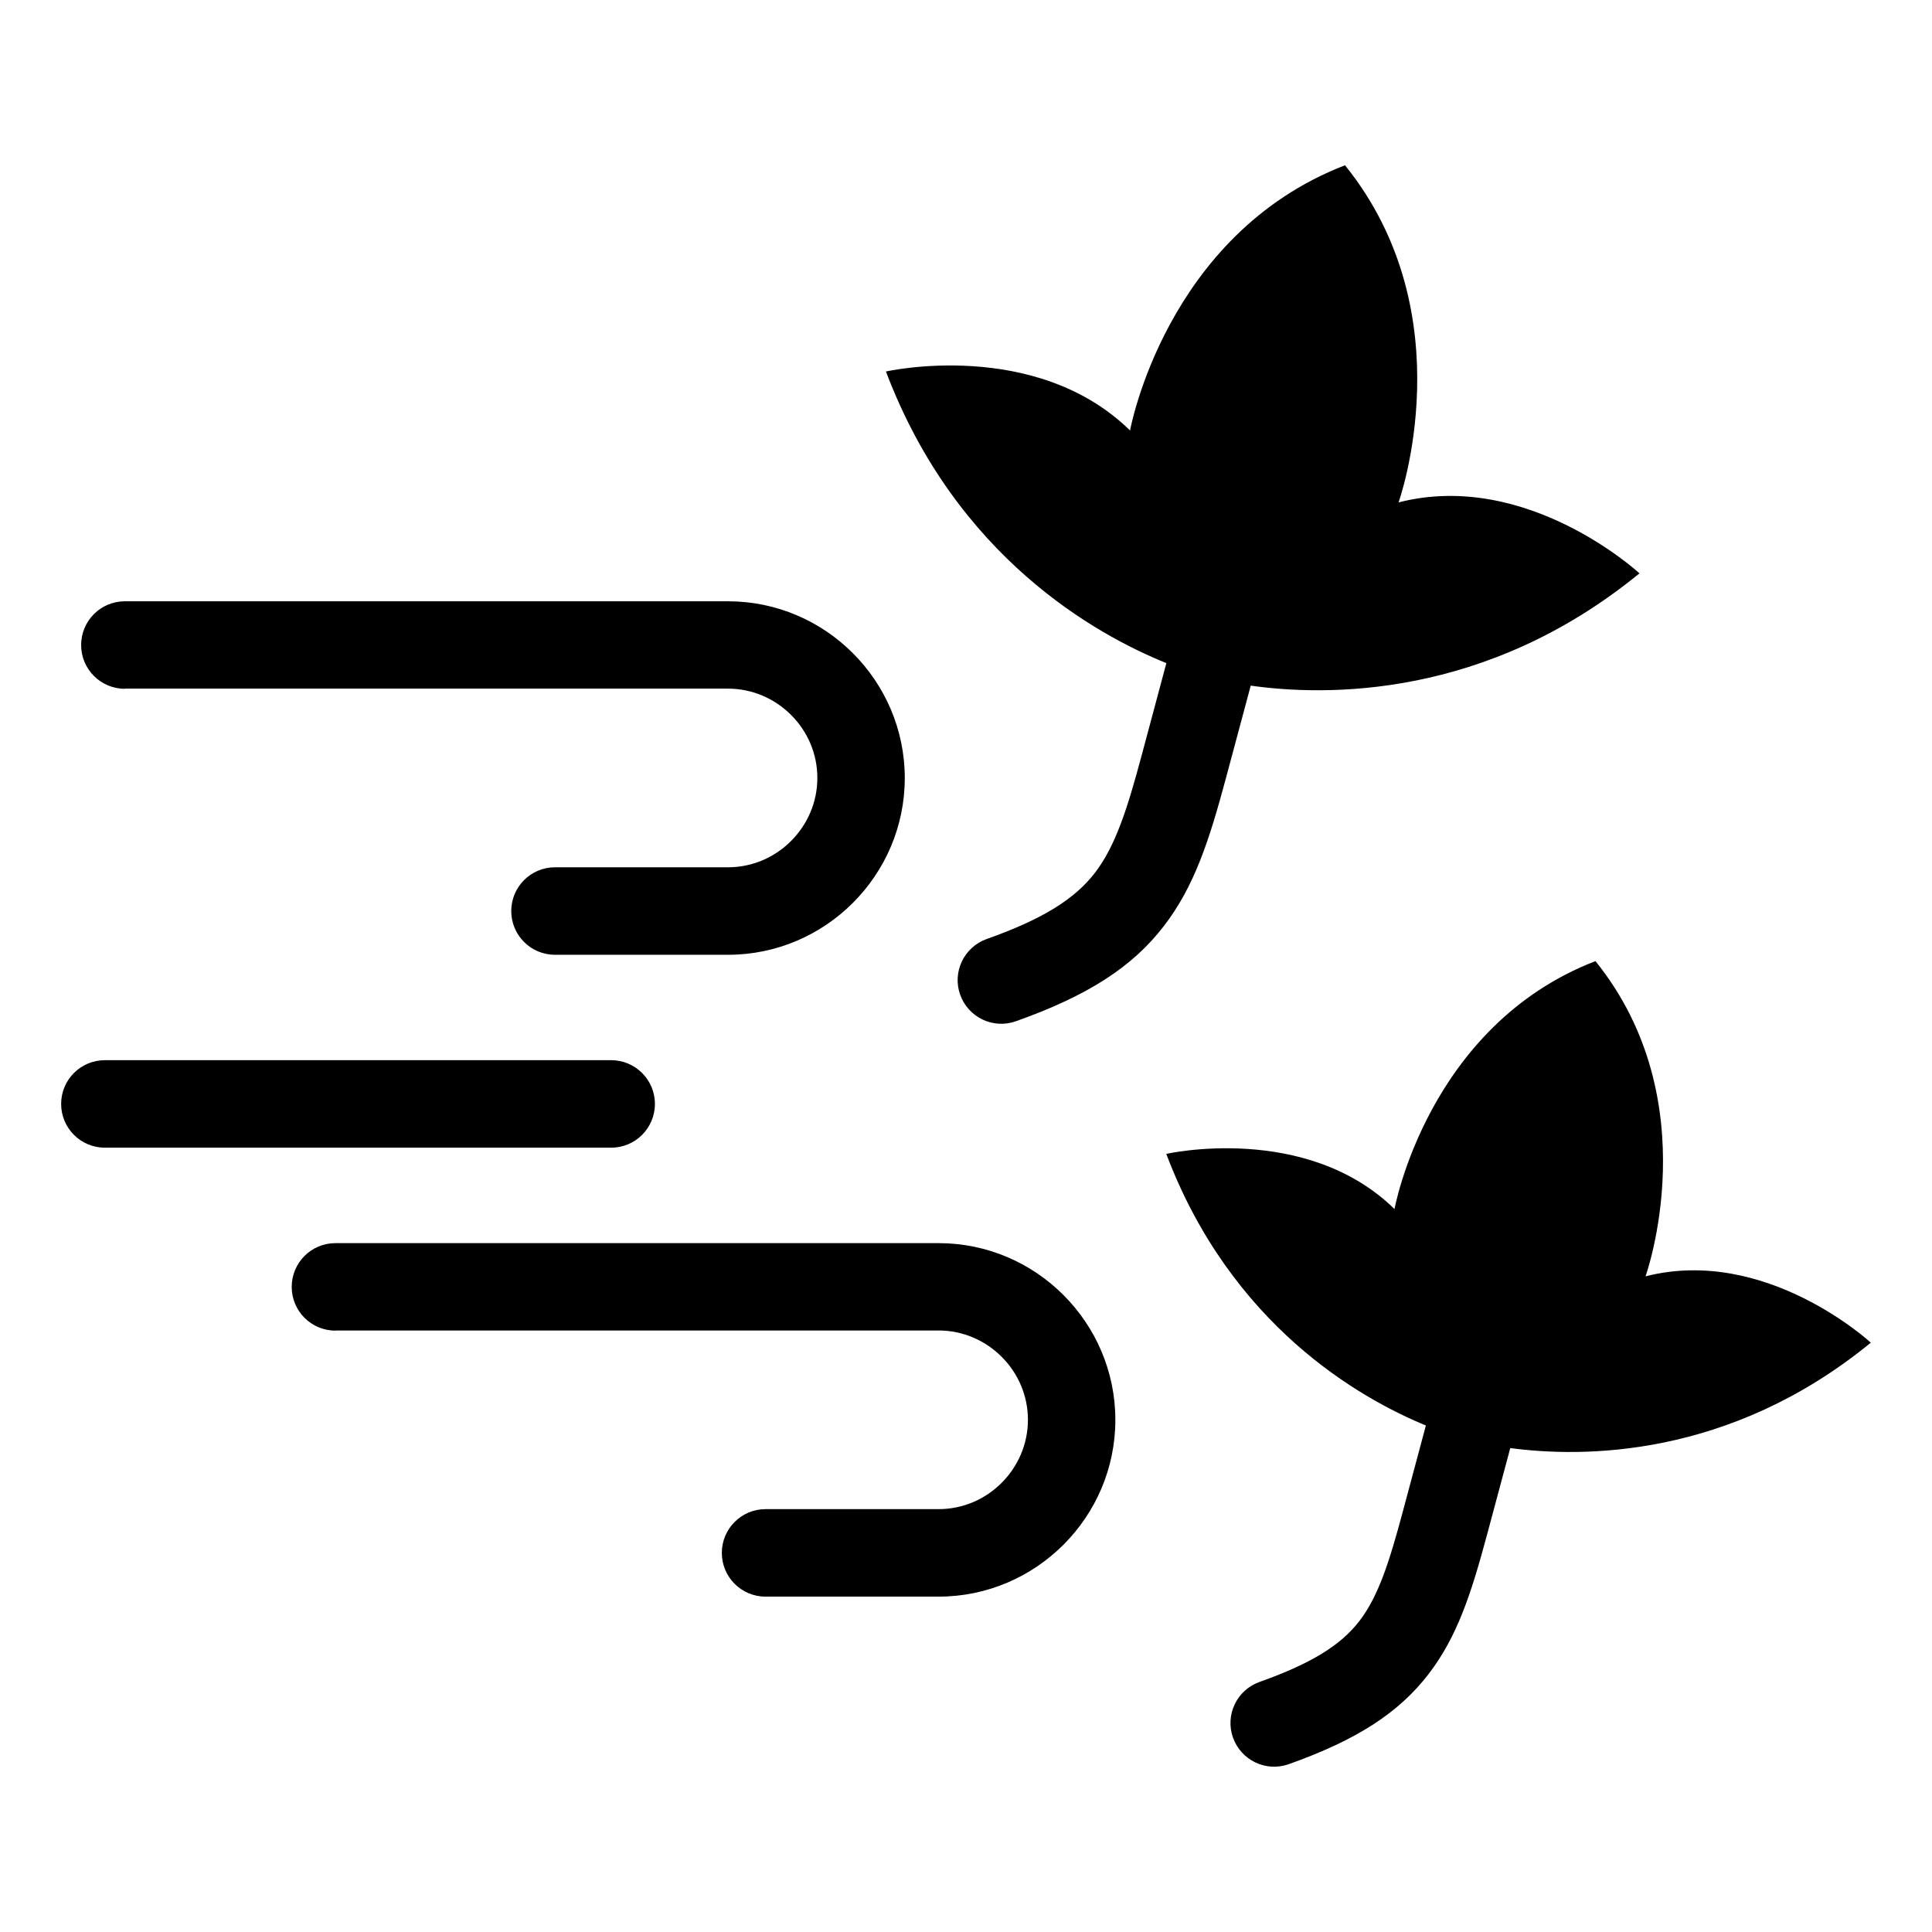<?xml version="1.0" encoding="UTF-8"?>
<!-- Uploaded to: SVG Find, www.svgfind.com, Generator: SVG Find Mixer Tools -->
<svg fill="#000000" width="800px" height="800px" version="1.1" viewBox="144 144 512 512" xmlns="http://www.w3.org/2000/svg">
 <path d="m232.9 496.63c-6.41 0-11.594-5.184-11.594-11.594 0-6.41 5.184-11.594 11.594-11.594h159.84c12.895 0 24.605 5.262 33.086 13.754 8.48 8.48 13.754 20.191 13.754 33.086 0 12.895-5.262 24.605-13.754 33.086-8.48 8.48-20.191 13.754-33.086 13.754h-45.855c-6.41 0-11.594-5.184-11.594-11.594 0-6.394 5.184-11.594 11.594-11.594h45.855c6.5 0 12.41-2.66 16.703-6.969 4.293-4.293 6.969-10.219 6.969-16.703 0-6.5-2.66-12.41-6.969-16.703-4.293-4.293-10.203-6.969-16.703-6.969h-159.84zm311.33 31.121c18.789 2.523 57.965 2.856 95.555-27.93 0 0-27.824-25.738-59.703-17.578 0 0 16.688-46.418-13.27-83.539-44.48 17.172-53.25 65.703-53.25 65.703-23.531-23.004-60.488-14.617-60.488-14.617 17.172 45.449 51.254 64.766 68.801 71.977l-6.137 22.898c-3.492 13.043-6.422 22.371-11.504 28.945-4.914 6.379-12.727 11.246-26.422 16.113-6.031 2.133-9.191 8.734-7.059 14.75 2.133 6.016 8.734 9.191 14.75 7.059 18.242-6.469 29.215-13.707 37.016-23.805 7.648-9.898 11.367-21.387 15.582-37.09l6.137-22.883zm-68.754-202.05c19.754 2.797 62.258 3.598 103-29.762 0 0-29.762-27.539-63.844-18.801 0 0 17.836-49.652-14.191-89.34-47.582 18.363-56.965 70.281-56.965 70.281-25.152-24.605-64.691-15.629-64.691-15.629 18.605 49.258 55.801 69.812 74.316 77.281l-6.531 24.379c-3.762 14.043-6.922 24.094-12.438 31.242-5.367 6.938-13.828 12.242-28.625 17.488-6.016 2.133-9.191 8.734-7.059 14.75s8.734 9.191 14.75 7.059c19.348-6.863 30.969-14.523 39.207-25.195 8.086-10.473 12.047-22.688 16.52-39.387l6.531-24.363zm-169.51 99.258c6.394 0 11.594 5.184 11.594 11.594 0 6.394-5.184 11.594-11.594 11.594h-134.17c-6.41 0-11.594-5.184-11.594-11.594 0-6.41 5.184-11.594 11.594-11.594zm-128.87-98.426c-6.41 0-11.594-5.184-11.594-11.594s5.184-11.594 11.594-11.594h159.84c12.895 0 24.605 5.262 33.086 13.754 8.48 8.48 13.754 20.191 13.754 33.086s-5.262 24.605-13.754 33.086c-8.48 8.48-20.191 13.754-33.086 13.754h-45.855c-6.41 0-11.594-5.184-11.594-11.594 0-6.394 5.184-11.594 11.594-11.594h45.855c6.5 0 12.41-2.66 16.703-6.969 4.293-4.293 6.969-10.203 6.969-16.703s-2.66-12.41-6.969-16.703c-4.293-4.293-10.203-6.969-16.703-6.969h-159.84z"/>
</svg>